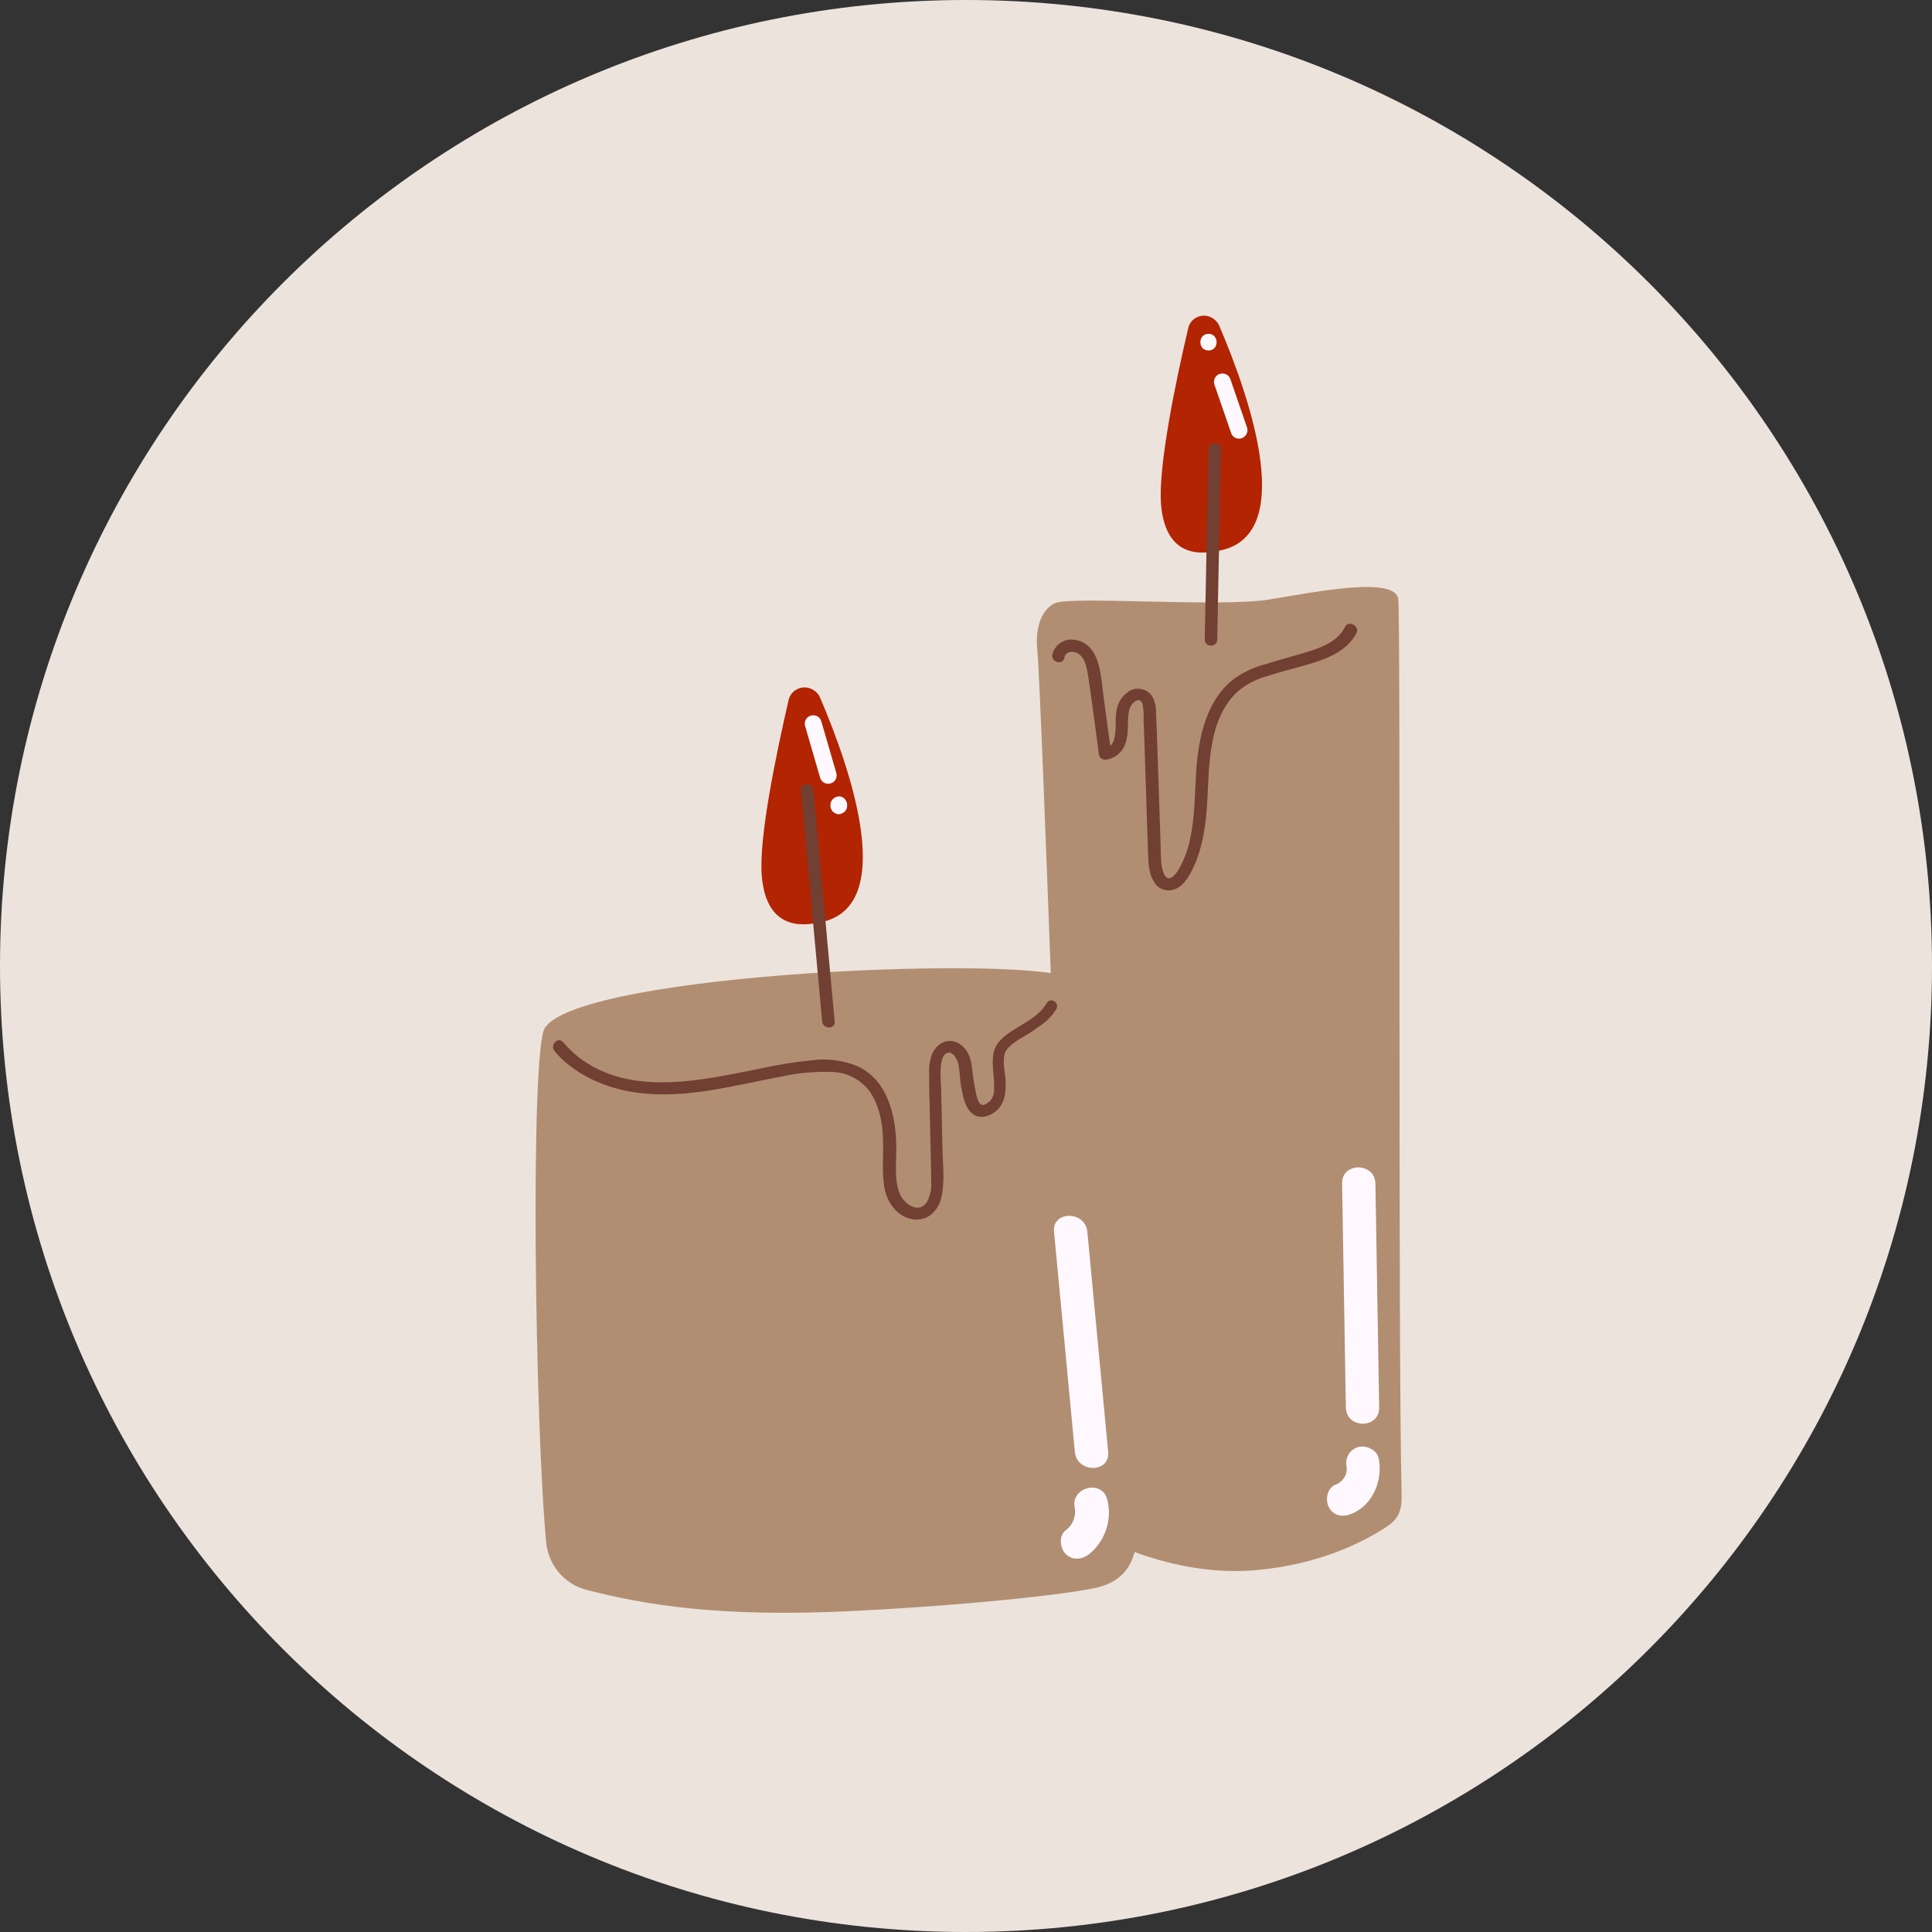 <?xml version="1.0" encoding="UTF-8"?> <svg xmlns="http://www.w3.org/2000/svg" xmlns:xlink="http://www.w3.org/1999/xlink" width="500" zoomAndPan="magnify" viewBox="0 0 375 375" height="500" preserveAspectRatio="xMidYMid meet" version="1.0"><rect x="0" y="0" width="375" height="375" fill="#333333" stroke="none"/><defs><clipPath id="dab1c4a353"><path d="M 187.5 0 C 83.945 0 0 83.945 0 187.5 C 0 291.055 83.945 375 187.5 375 C 291.055 375 375 291.055 375 187.5 C 375 83.945 291.055 0 187.5 0 Z M 187.5 0 " clip-rule="nonzero"></path></clipPath><clipPath id="eccaa5d1f7"><path d="M 201 113 L 272.133 113 L 272.133 305 L 201 305 Z M 201 113 " clip-rule="nonzero"></path></clipPath><clipPath id="268eb102ba"><path d="M 103 187 L 221 187 L 221 313.754 L 103 313.754 Z M 103 187 " clip-rule="nonzero"></path></clipPath><clipPath id="6b5e292c6f"><path d="M 147 61.004 L 245 61.004 L 245 180 L 147 180 Z M 147 61.004 " clip-rule="nonzero"></path></clipPath></defs><g clip-path="url(#dab1c4a353)"><rect x="-37.5" width="450" fill="#ece3dc" y="-37.5" height="450" fill-opacity="1"></rect></g><g clip-path="url(#eccaa5d1f7)"><path fill="#b18e72" d="M 204.59 117.16 C 204.59 117.16 200.547 118.855 201.355 126.371 C 202.082 133.156 206.688 264.457 207.66 290.637 C 207.738 293.547 209.355 296.129 211.859 297.504 C 217.922 300.738 230.039 305.906 243.613 304.777 C 256.059 303.727 264.703 299.281 269.227 296.293 C 271.57 294.758 272.137 292.898 272.055 290.07 C 271.328 263.082 271.895 120.875 271.41 116.352 C 270.926 111.828 256.141 114.734 246.441 116.352 C 236.746 117.969 207.012 115.543 204.59 117.16 Z M 204.59 117.16 " fill-opacity="1" fill-rule="nonzero"></path></g><g clip-path="url(#268eb102ba)"><path fill="#b18e72" d="M 105.77 199.492 C 102.863 203.855 103.832 276.414 106.012 299.363 C 106.418 303.727 109.488 307.441 113.77 308.574 C 125.082 311.484 139.625 313.988 165.48 312.695 C 191.336 311.402 209.758 309.059 213.477 308.008 C 217.922 306.715 221.395 303.484 220.668 294.352 C 218.727 268.578 213.719 193.84 208.145 190.039 C 201.355 185.273 112.961 188.668 105.77 199.492 Z M 105.77 199.492 " fill-opacity="1" fill-rule="nonzero"></path></g><g clip-path="url(#6b5e292c6f)"><path fill="#b22402" d="M 159.18 135.418 C 165.238 149.559 174.613 176.789 158.613 179.133 C 156.918 179.375 148.836 181.312 147.867 170.082 C 147.219 162.648 150.695 146.246 153.039 135.984 C 153.363 134.289 155.059 133.156 156.754 133.48 C 157.887 133.723 158.773 134.449 159.18 135.418 Z M 236.668 63.266 C 236.262 62.297 235.375 61.57 234.324 61.328 C 232.625 61.004 230.93 62.055 230.605 63.832 C 228.184 74.094 224.789 90.496 225.355 97.93 C 226.324 109.16 234.324 107.219 236.102 106.977 C 252.098 104.637 242.727 77.406 236.668 63.266 Z M 236.668 63.266 " fill-opacity="1" fill-rule="nonzero"></path></g><path fill="#723f33" d="M 204.992 195.938 C 204.266 197.07 203.375 198.039 202.246 198.848 C 201.113 199.656 199.984 200.465 198.852 201.109 C 197.641 201.758 196.59 202.484 195.621 203.453 C 194.328 204.828 194.973 207.414 195.137 209.109 C 195.297 211.211 195.297 213.555 193.762 215.25 C 192.387 216.703 189.965 217.512 188.43 215.898 C 187.297 214.684 186.973 212.988 186.652 211.453 C 186.328 209.918 186.328 208.383 186.086 206.848 C 185.922 205.879 185.035 203.855 183.742 204.422 C 182.852 204.828 182.691 206.281 182.609 207.09 C 182.449 208.707 182.691 210.402 182.691 212.02 L 182.934 223.168 C 183.016 226.238 183.418 229.551 182.691 232.543 C 182.047 235.047 180.105 237.066 177.199 236.66 C 174.371 236.258 172.43 233.754 171.785 231.086 C 171.055 227.855 171.543 224.379 171.379 220.988 C 171.301 217.836 170.652 214.605 168.875 211.938 C 167.18 209.594 164.43 208.141 161.523 208.059 C 158.211 207.977 154.977 208.219 151.746 208.949 C 148.191 209.594 144.637 210.402 141.16 211.047 C 134.859 212.262 128.477 212.988 122.172 211.855 C 116.598 210.805 111.266 208.301 107.629 204.02 C 106.66 202.809 108.355 201.109 109.324 202.32 C 110.215 203.371 111.184 204.262 112.234 205.148 C 122.336 212.988 136.152 209.676 147.543 207.414 C 150.855 206.684 154.25 206.121 157.645 205.797 C 160.551 205.391 163.461 205.797 166.207 206.848 C 172.188 209.434 173.805 216.219 173.965 222.117 C 174.047 225.188 173.48 228.742 174.613 231.652 C 175.418 233.672 178.41 235.773 179.945 233.27 C 180.512 232.137 180.832 230.926 180.754 229.633 C 180.754 228.016 180.672 226.402 180.672 224.785 L 180.43 213.875 C 180.348 212.098 180.348 210.32 180.348 208.543 C 180.27 207.332 180.43 206.121 180.754 204.988 C 181.559 202.566 184.145 201.109 186.41 202.727 C 189.074 204.664 188.508 207.898 189.156 210.727 C 189.398 211.695 189.559 213.957 190.531 214.441 C 191.016 214.684 191.902 213.957 192.309 213.555 C 192.793 212.824 193.035 212.02 192.953 211.129 C 193.035 209.027 192.469 206.848 192.793 204.664 C 193.195 202.242 195.055 200.949 196.992 199.738 C 199.176 198.363 201.68 197.152 203.055 194.887 C 203.781 193.352 205.801 194.566 204.992 195.938 Z M 162.008 198.281 L 157.887 153.355 C 157.723 151.82 155.301 151.82 155.461 153.355 L 159.582 198.281 C 159.746 199.816 162.168 199.816 162.008 198.281 Z M 261.066 121.684 C 259.453 124.914 255.652 125.965 252.422 126.938 C 250.242 127.582 247.977 128.148 245.797 128.875 C 243.777 129.359 241.836 130.25 240.059 131.379 C 234 135.582 232.547 143.5 232.141 150.367 C 231.898 154.488 231.898 158.691 231.012 162.812 C 230.605 164.832 229.879 166.77 228.91 168.547 C 228.262 169.68 226.809 171.617 225.918 169.598 C 225.191 167.902 225.355 165.801 225.273 164.023 L 225.031 156.672 L 224.547 142.125 C 224.465 140.754 224.465 139.379 224.383 138.086 C 224.383 137.117 224.141 136.066 223.656 135.176 C 222.688 133.641 220.586 133.238 219.051 134.207 C 218.973 134.289 218.891 134.289 218.891 134.371 C 216.949 135.664 216.547 137.844 216.547 140.027 C 216.547 141.156 216.629 143.824 215.496 144.793 L 214.367 136.469 C 213.961 133.805 213.879 130.812 212.992 128.23 C 212.266 126.129 210.809 124.43 208.547 124.188 C 206.609 123.867 204.75 125.078 204.266 127.016 C 203.941 128.551 206.285 129.199 206.609 127.664 L 206.609 127.582 C 206.852 126.371 208.387 126.289 209.273 126.855 C 210.809 127.824 211.051 130.25 211.293 131.785 C 212.023 136.711 212.668 141.641 213.316 146.57 C 213.477 147.137 213.961 147.461 214.527 147.461 C 216.305 147.297 217.84 146.086 218.406 144.387 C 219.215 142.367 218.727 140.105 219.133 138.004 C 219.293 137.199 219.777 136.469 220.426 136.066 C 221.152 135.664 221.637 136.066 221.801 136.793 C 221.961 137.762 222.043 138.734 221.961 139.703 L 222.121 143.742 L 222.605 158.691 L 222.848 166.043 C 222.93 167.738 223.012 169.598 223.98 171.133 C 224.789 172.668 226.648 173.234 228.262 172.508 C 230.039 171.699 231.012 169.68 231.816 167.98 C 233.516 164.105 234.082 159.902 234.324 155.699 C 234.727 148.59 234.484 139.863 239.98 134.449 C 241.594 132.996 243.535 131.945 245.715 131.301 C 248.219 130.492 250.805 129.844 253.391 129.117 C 257.188 127.984 261.391 126.613 263.328 122.816 C 263.895 121.523 261.793 120.309 261.066 121.684 Z M 236.262 124.109 L 236.988 87.184 C 236.988 85.648 234.566 85.648 234.566 87.184 L 233.84 124.109 C 233.84 125.723 236.262 125.723 236.262 124.109 Z M 236.262 124.109 " fill-opacity="1" fill-rule="nonzero"></path><path fill="#fff9ff" d="M 161.199 152.066 C 160.309 152.309 159.422 151.82 159.18 150.934 L 156.27 140.914 C 156.027 140.027 156.512 139.137 157.402 138.895 C 158.289 138.652 159.18 139.137 159.422 140.027 L 162.332 150.043 C 162.574 150.934 162.086 151.82 161.199 152.066 Z M 163.945 155.055 C 163.621 154.73 163.219 154.57 162.816 154.57 L 162.41 154.648 C 162.168 154.73 161.926 154.895 161.684 155.055 L 161.441 155.379 C 161.281 155.621 161.199 155.863 161.199 156.184 L 161.199 156.43 C 161.199 156.672 161.199 156.832 161.359 157.074 C 161.441 157.234 161.523 157.477 161.684 157.559 C 161.844 157.719 162.008 157.801 162.168 157.883 C 162.332 157.965 162.574 158.043 162.816 158.043 L 163.219 157.965 C 163.461 157.883 163.785 157.719 163.945 157.559 L 164.188 157.234 C 164.352 156.992 164.43 156.75 164.43 156.43 L 164.43 156.184 C 164.43 155.941 164.352 155.781 164.27 155.539 C 164.188 155.379 164.109 155.215 163.945 155.055 Z M 234.566 64.801 C 232.465 64.801 232.465 68.031 234.566 68.031 C 236.668 68.031 236.668 64.801 234.566 64.801 Z M 242.078 83.062 L 238.848 73.688 C 238.605 72.801 237.715 72.316 236.828 72.559 C 235.938 72.801 235.453 73.688 235.695 74.578 L 238.93 83.949 C 239.172 84.84 240.059 85.324 240.949 85.082 C 241.758 84.84 242.32 83.949 242.078 83.062 Z M 242.078 83.062 " fill-opacity="1" fill-rule="nonzero"></path><path fill="#fff9ff" d="M 208.629 281.828 L 204.59 239.086 C 204.184 234.965 210.648 234.965 211.051 239.086 L 215.094 281.828 C 215.496 285.949 209.031 285.949 208.629 281.828 Z M 208.629 292.738 C 208.871 294.352 208.223 296.051 206.852 297.02 C 205.477 298.07 205.719 300.492 206.852 301.625 C 208.223 303 210.082 302.676 211.457 301.625 C 214.527 299.039 215.902 295 214.93 291.121 C 213.961 287 207.66 288.695 208.629 292.738 Z M 267.691 273.184 L 266.965 229.715 C 266.887 225.594 260.422 225.512 260.504 229.715 L 261.23 273.184 C 261.309 277.387 267.773 277.387 267.691 273.184 Z M 267.613 283.121 C 267.289 281.426 265.188 280.457 263.652 280.859 C 261.957 281.344 260.988 283.043 261.391 284.738 L 261.391 285.062 C 261.391 285.305 261.391 285.383 261.391 285.465 C 261.391 285.465 261.391 285.465 261.391 285.547 C 261.309 285.949 261.23 286.355 260.988 286.676 C 260.582 287.406 259.855 287.969 259.129 288.211 C 257.512 288.941 257.188 291.281 257.996 292.656 C 258.965 294.352 260.824 294.516 262.441 293.789 C 266.48 292.09 268.422 287.324 267.613 283.121 Z M 267.613 283.121 " fill-opacity="1" fill-rule="nonzero"></path></svg> 